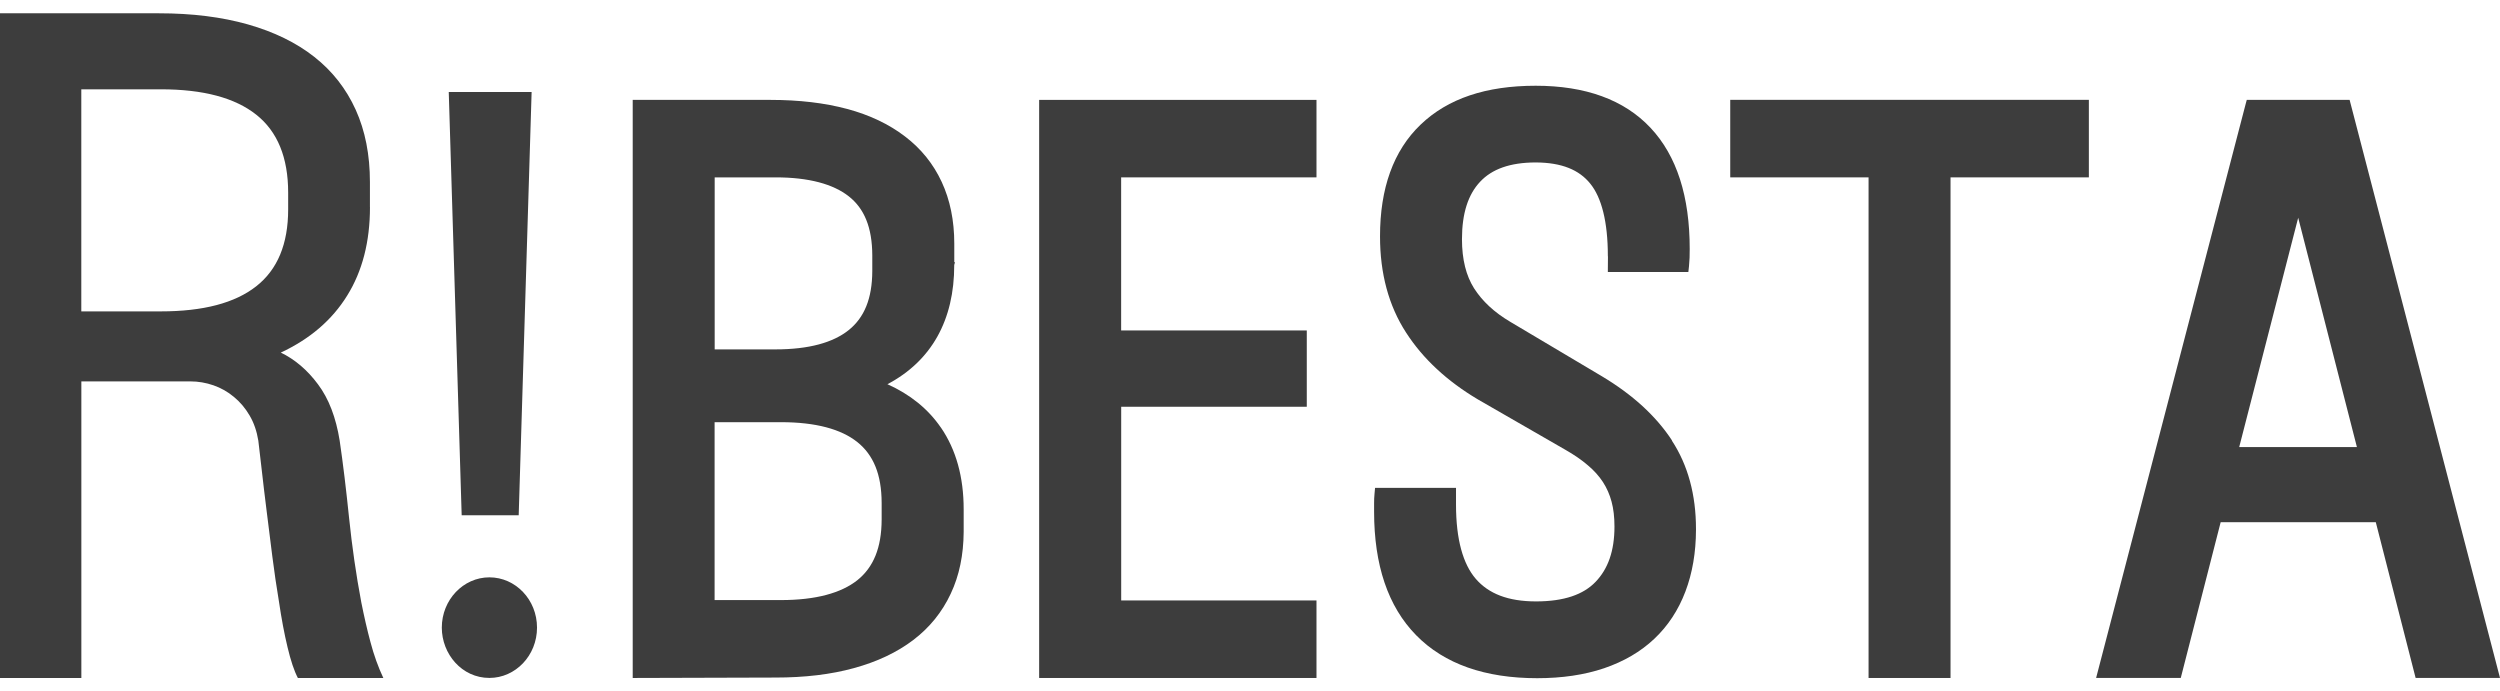 <svg width="94" height="26" viewBox="0 0 94 26" fill="none" xmlns="http://www.w3.org/2000/svg">
<g clip-path="url(#clip0_595_634)">
<path d="M13.911 7.787C13.911 9.087 13.625 10.196 13.054 11.114C12.486 12.032 11.654 12.747 10.558 13.257C11.088 13.514 11.556 13.91 11.958 14.452C12.361 14.989 12.632 15.696 12.772 16.569C12.898 17.427 13.015 18.397 13.125 19.47C13.236 20.543 13.388 21.603 13.585 22.65C13.69 23.174 13.803 23.674 13.931 24.148C14.057 24.626 14.217 25.074 14.413 25.492H11.2C11.06 25.225 10.931 24.839 10.811 24.333C10.689 23.827 10.584 23.262 10.491 22.634C10.398 22.077 10.313 21.501 10.238 20.91C10.165 20.318 10.094 19.745 10.023 19.193C9.954 18.642 9.893 18.136 9.842 17.676C9.79 17.216 9.747 16.847 9.713 16.569C9.654 16.208 9.545 15.892 9.383 15.619C9.223 15.346 9.026 15.113 8.795 14.924C8.564 14.73 8.309 14.587 8.027 14.488C7.743 14.39 7.454 14.34 7.152 14.34H3.059V25.494H0V0.5H5.979C7.223 0.5 8.337 0.639 9.322 0.918C10.307 1.199 11.141 1.605 11.818 2.139C12.499 2.675 13.017 3.338 13.374 4.126C13.732 4.917 13.909 5.821 13.909 6.845V7.787H13.911ZM6.048 11.708C7.638 11.708 8.832 11.395 9.632 10.766C10.434 10.138 10.835 9.175 10.835 7.872V7.245C10.835 5.923 10.434 4.943 9.632 4.31C8.832 3.676 7.638 3.358 6.048 3.358H3.057V11.708H6.048Z" fill="#3D3D3D"/>
<path d="M88.345 3.754H84.479L84.431 3.933L78.814 25.49H81.997L83.497 19.635H89.33L90.827 25.49H94L88.345 3.754ZM84.194 16.81L86.412 8.187L88.62 16.81H84.194Z" fill="#3D3D3D"/>
<path d="M65.057 6.669H70.258V25.492H73.34V6.669H78.541V3.754H65.057V6.669Z" fill="#3D3D3D"/>
<path d="M62.866 16.559C62.262 15.637 61.379 14.834 60.23 14.147L56.792 12.104C56.178 11.741 55.73 11.319 55.424 10.839C55.127 10.369 54.97 9.76 54.97 8.993C54.97 8.012 55.206 7.307 55.653 6.833C56.095 6.361 56.77 6.11 57.742 6.108C58.719 6.112 59.377 6.385 59.796 6.908C60.216 7.426 60.455 8.33 60.455 9.623C60.455 9.623 60.455 9.635 60.459 9.652L60.455 10.148V10.228H63.482L63.506 10.013C63.516 9.917 63.522 9.812 63.528 9.696C63.532 9.577 63.533 9.469 63.533 9.366V9.356C63.533 7.394 63.052 5.863 62.059 4.805C61.063 3.744 59.604 3.224 57.742 3.224C55.88 3.224 54.442 3.702 53.417 4.684C52.389 5.666 51.887 7.088 51.889 8.892C51.889 10.282 52.213 11.495 52.869 12.506C53.506 13.494 54.411 14.33 55.57 15.019L58.86 16.913C59.191 17.102 59.474 17.297 59.703 17.495C59.934 17.688 60.121 17.897 60.27 18.124C60.416 18.349 60.524 18.596 60.595 18.863C60.668 19.13 60.704 19.442 60.704 19.799C60.704 20.717 60.461 21.392 59.993 21.878C59.537 22.356 58.806 22.613 57.754 22.613C56.699 22.613 55.969 22.32 55.489 21.764C55.011 21.21 54.746 20.287 54.746 18.974V18.345H51.702L51.682 18.566C51.67 18.683 51.666 18.801 51.666 18.922V19.241C51.666 21.236 52.183 22.802 53.25 23.887C54.312 24.97 55.848 25.5 57.799 25.5C58.731 25.5 59.572 25.377 60.313 25.126C61.055 24.873 61.687 24.506 62.203 24.018C62.714 23.537 63.107 22.939 63.372 22.24C63.634 21.549 63.767 20.772 63.769 19.92C63.769 19.92 63.77 19.91 63.769 19.906V19.886C63.769 18.608 63.468 17.491 62.864 16.569L62.866 16.559Z" fill="#3D3D3D"/>
<path d="M39.072 25.492H49.5V22.577H42.157V15.294H49.135V12.425H42.155V6.669H49.5V3.756H39.072V25.492Z" fill="#3D3D3D"/>
<path d="M35.373 16.071C34.893 15.372 34.218 14.828 33.367 14.446C35.024 13.573 35.883 12.034 35.879 9.961L35.908 9.858H35.881V9.159C35.881 8.294 35.723 7.52 35.409 6.843C35.095 6.166 34.635 5.592 34.03 5.132C33.428 4.67 32.7 4.323 31.852 4.096C31.005 3.869 30.044 3.756 28.968 3.756H23.79V25.492L29.161 25.476C30.253 25.476 31.238 25.361 32.111 25.12C32.982 24.881 33.726 24.53 34.339 24.064C34.951 23.6 35.425 23.015 35.748 22.322C36.07 21.641 36.228 20.862 36.234 20.002V19.149C36.234 17.941 35.95 16.907 35.375 16.071H35.373ZM26.872 6.669H29.159C30.411 6.669 31.325 6.92 31.914 7.382C32.494 7.838 32.794 8.545 32.798 9.601V10.192C32.794 11.234 32.494 11.944 31.912 12.411C31.323 12.883 30.411 13.137 29.159 13.137H26.872V6.669ZM32.236 21.816C31.627 22.298 30.676 22.563 29.362 22.563H26.869V15.874H29.362C30.677 15.874 31.627 16.136 32.236 16.622C32.838 17.104 33.148 17.835 33.15 18.909V19.532C33.148 20.601 32.838 21.334 32.236 21.816Z" fill="#3D3D3D"/>
<path d="M19.503 19.375L19.989 3.459H16.873L17.359 19.375H19.503Z" fill="#3D3D3D"/>
<path d="M18.401 21.708C17.42 21.708 16.612 22.553 16.612 23.598C16.612 24.588 17.363 25.49 18.401 25.49C19.383 25.49 20.192 24.648 20.192 23.598C20.192 22.549 19.385 21.708 18.401 21.708Z" fill="#3D3D3D"/>
</g>
<defs>
<clipPath id="clip0_595_634">
<rect width="94" height="25" fill="white" transform="translate(0 0.5)"/>
</clipPath>
</defs>
</svg>
